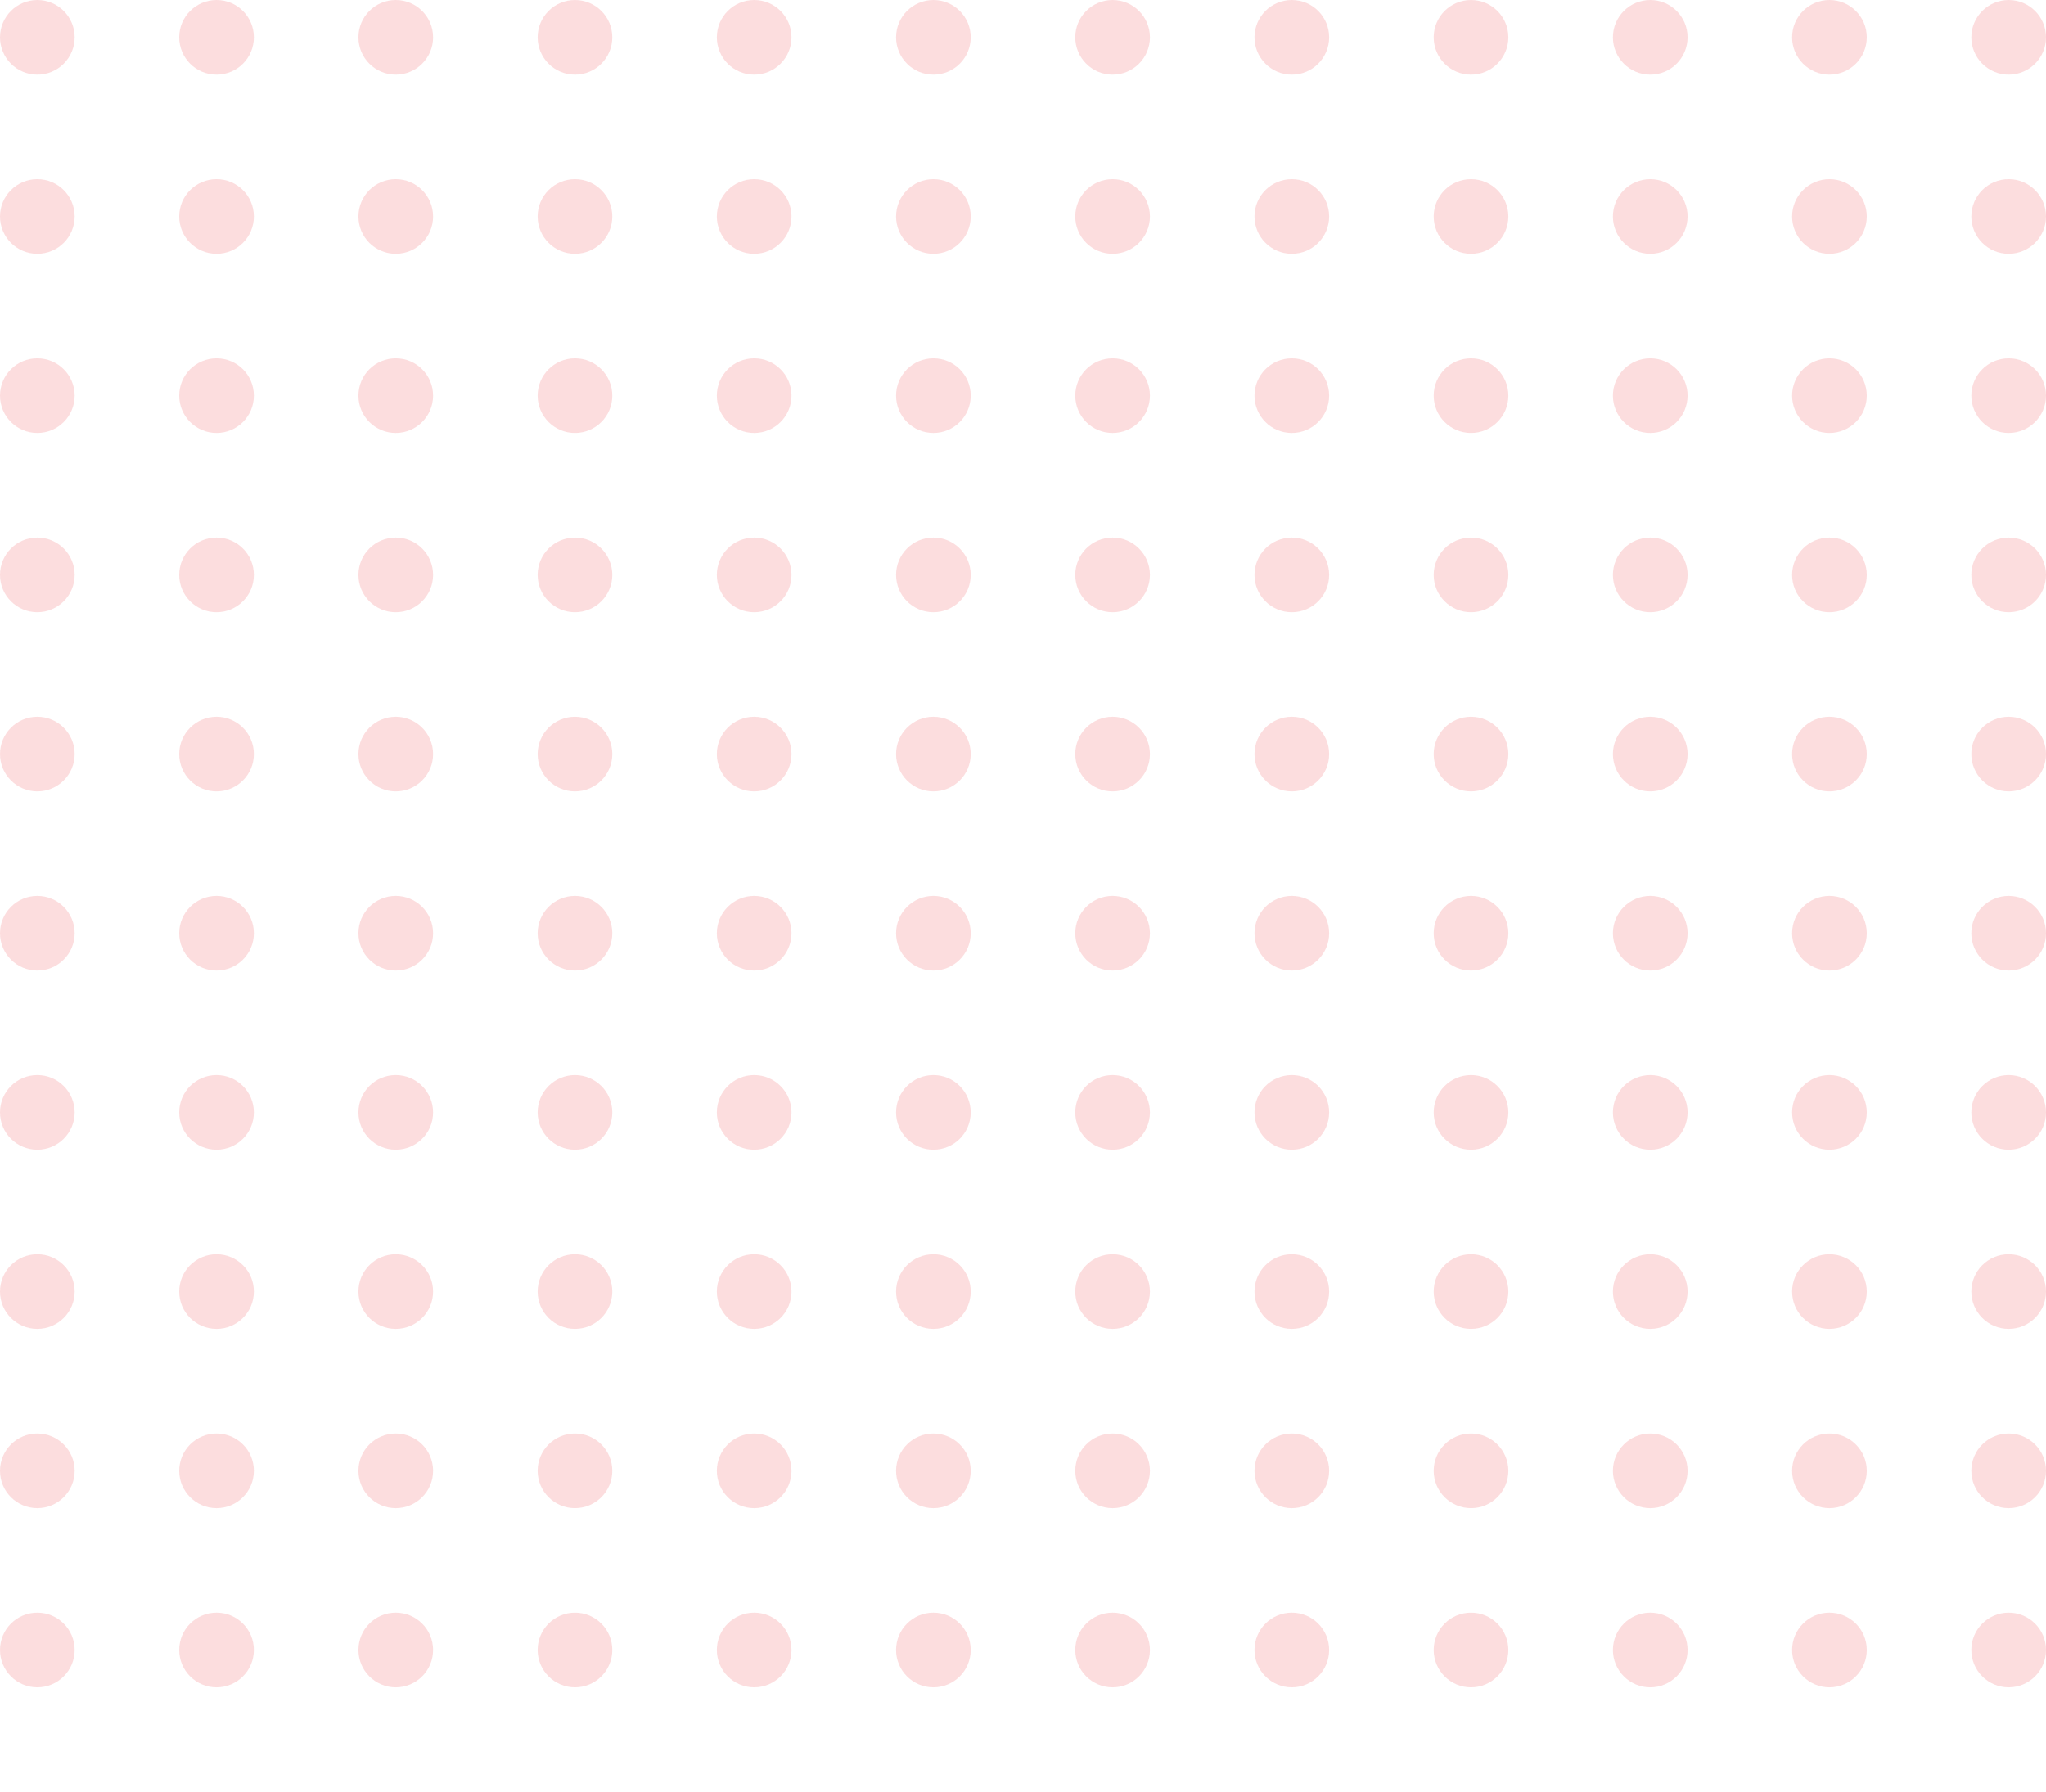 <?xml version="1.0" encoding="UTF-8"?> <svg xmlns="http://www.w3.org/2000/svg" width="137" height="120" viewBox="0 0 137 120" fill="none"> <g opacity="0.15"> <circle cx="2.5" cy="2.5" r="2.5" fill="#ED1C24"></circle> <circle cx="2.5" cy="14.5" r="2.5" fill="#ED1C24"></circle> <circle cx="2.5" cy="26.5" r="2.5" fill="#ED1C24"></circle> <circle cx="2.5" cy="38.5" r="2.5" fill="#ED1C24"></circle> <circle cx="2.5" cy="50.5" r="2.5" fill="#ED1C24"></circle> <circle cx="2.5" cy="62.5" r="2.5" fill="#ED1C24"></circle> <circle cx="2.5" cy="74.5" r="2.5" fill="#ED1C24"></circle> <circle cx="2.5" cy="86.5" r="2.5" fill="#ED1C24"></circle> <circle cx="2.5" cy="98.5" r="2.5" fill="#ED1C24"></circle> <circle cx="2.5" cy="110.5" r="2.5" fill="#ED1C24"></circle> <circle cx="50.5" cy="2.5" r="2.5" fill="#ED1C24"></circle> <circle cx="50.5" cy="14.5" r="2.5" fill="#ED1C24"></circle> <circle cx="50.5" cy="26.5" r="2.5" fill="#ED1C24"></circle> <circle cx="50.5" cy="38.5" r="2.5" fill="#ED1C24"></circle> <circle cx="50.5" cy="50.5" r="2.5" fill="#ED1C24"></circle> <circle cx="50.5" cy="62.5" r="2.5" fill="#ED1C24"></circle> <circle cx="50.5" cy="74.5" r="2.5" fill="#ED1C24"></circle> <circle cx="50.5" cy="86.5" r="2.5" fill="#ED1C24"></circle> <circle cx="50.5" cy="98.5" r="2.5" fill="#ED1C24"></circle> <circle cx="50.5" cy="110.5" r="2.5" fill="#ED1C24"></circle> <circle cx="98.5" cy="2.5" r="2.5" fill="#ED1C24"></circle> <circle cx="98.5" cy="14.5" r="2.5" fill="#ED1C24"></circle> <circle cx="98.5" cy="26.5" r="2.5" fill="#ED1C24"></circle> <circle cx="98.5" cy="38.5" r="2.5" fill="#ED1C24"></circle> <circle cx="98.5" cy="50.5" r="2.5" fill="#ED1C24"></circle> <circle cx="98.5" cy="62.5" r="2.5" fill="#ED1C24"></circle> <circle cx="98.5" cy="74.5" r="2.5" fill="#ED1C24"></circle> <circle cx="98.5" cy="86.5" r="2.5" fill="#ED1C24"></circle> <circle cx="98.5" cy="98.5" r="2.5" fill="#ED1C24"></circle> <circle cx="98.5" cy="110.5" r="2.5" fill="#ED1C24"></circle> <circle cx="26.5" cy="2.5" r="2.5" fill="#ED1C24"></circle> <circle cx="26.5" cy="14.5" r="2.5" fill="#ED1C24"></circle> <circle cx="26.5" cy="26.5" r="2.5" fill="#ED1C24"></circle> <circle cx="26.5" cy="38.5" r="2.5" fill="#ED1C24"></circle> <circle cx="26.5" cy="50.5" r="2.5" fill="#ED1C24"></circle> <circle cx="26.5" cy="62.5" r="2.5" fill="#ED1C24"></circle> <circle cx="26.5" cy="74.5" r="2.5" fill="#ED1C24"></circle> <circle cx="26.5" cy="86.5" r="2.5" fill="#ED1C24"></circle> <circle cx="26.5" cy="98.5" r="2.5" fill="#ED1C24"></circle> <circle cx="26.5" cy="110.5" r="2.5" fill="#ED1C24"></circle> <circle cx="74.5" cy="2.5" r="2.5" fill="#ED1C24"></circle> <circle cx="74.5" cy="14.5" r="2.5" fill="#ED1C24"></circle> <circle cx="74.5" cy="26.5" r="2.5" fill="#ED1C24"></circle> <circle cx="74.5" cy="38.5" r="2.5" fill="#ED1C24"></circle> <circle cx="74.5" cy="50.5" r="2.5" fill="#ED1C24"></circle> <circle cx="74.5" cy="62.5" r="2.5" fill="#ED1C24"></circle> <circle cx="74.5" cy="74.5" r="2.5" fill="#ED1C24"></circle> <circle cx="74.5" cy="86.5" r="2.5" fill="#ED1C24"></circle> <circle cx="74.5" cy="98.5" r="2.5" fill="#ED1C24"></circle> <circle cx="74.5" cy="110.5" r="2.5" fill="#ED1C24"></circle> <circle cx="122.5" cy="2.5" r="2.5" fill="#ED1C24"></circle> <circle cx="122.5" cy="14.5" r="2.5" fill="#ED1C24"></circle> <circle cx="122.5" cy="26.5" r="2.5" fill="#ED1C24"></circle> <circle cx="122.5" cy="38.5" r="2.5" fill="#ED1C24"></circle> <circle cx="122.5" cy="50.5" r="2.5" fill="#ED1C24"></circle> <circle cx="122.5" cy="62.5" r="2.5" fill="#ED1C24"></circle> <circle cx="122.5" cy="74.5" r="2.5" fill="#ED1C24"></circle> <circle cx="122.5" cy="86.5" r="2.5" fill="#ED1C24"></circle> <circle cx="122.5" cy="98.5" r="2.5" fill="#ED1C24"></circle> <circle cx="122.5" cy="110.5" r="2.5" fill="#ED1C24"></circle> <circle cx="14.5" cy="2.5" r="2.5" fill="#ED1C24"></circle> <circle cx="14.5" cy="14.5" r="2.5" fill="#ED1C24"></circle> <circle cx="14.5" cy="26.5" r="2.5" fill="#ED1C24"></circle> <circle cx="14.5" cy="38.5" r="2.5" fill="#ED1C24"></circle> <circle cx="14.5" cy="50.5" r="2.5" fill="#ED1C24"></circle> <circle cx="14.5" cy="62.5" r="2.5" fill="#ED1C24"></circle> <circle cx="14.5" cy="74.5" r="2.5" fill="#ED1C24"></circle> <circle cx="14.5" cy="86.5" r="2.5" fill="#ED1C24"></circle> <circle cx="14.5" cy="98.5" r="2.5" fill="#ED1C24"></circle> <circle cx="14.5" cy="110.5" r="2.5" fill="#ED1C24"></circle> <circle cx="62.5" cy="2.5" r="2.5" fill="#ED1C24"></circle> <circle cx="62.5" cy="14.5" r="2.5" fill="#ED1C24"></circle> <circle cx="62.5" cy="26.5" r="2.5" fill="#ED1C24"></circle> <circle cx="62.5" cy="38.5" r="2.5" fill="#ED1C24"></circle> <circle cx="62.5" cy="50.5" r="2.5" fill="#ED1C24"></circle> <circle cx="62.5" cy="62.5" r="2.5" fill="#ED1C24"></circle> <circle cx="62.5" cy="74.5" r="2.5" fill="#ED1C24"></circle> <circle cx="62.5" cy="86.5" r="2.5" fill="#ED1C24"></circle> <circle cx="62.5" cy="98.5" r="2.5" fill="#ED1C24"></circle> <circle cx="62.5" cy="110.5" r="2.5" fill="#ED1C24"></circle> <circle cx="110.5" cy="2.5" r="2.5" fill="#ED1C24"></circle> <circle cx="110.5" cy="14.5" r="2.5" fill="#ED1C24"></circle> <circle cx="110.5" cy="26.5" r="2.5" fill="#ED1C24"></circle> <circle cx="110.5" cy="38.5" r="2.5" fill="#ED1C24"></circle> <circle cx="110.5" cy="50.5" r="2.5" fill="#ED1C24"></circle> <circle cx="110.5" cy="62.5" r="2.5" fill="#ED1C24"></circle> <circle cx="110.5" cy="74.5" r="2.5" fill="#ED1C24"></circle> <circle cx="110.5" cy="86.5" r="2.5" fill="#ED1C24"></circle> <circle cx="110.5" cy="98.5" r="2.5" fill="#ED1C24"></circle> <circle cx="110.5" cy="110.5" r="2.5" fill="#ED1C24"></circle> <circle cx="38.5" cy="2.5" r="2.5" fill="#ED1C24"></circle> <circle cx="38.5" cy="14.5" r="2.5" fill="#ED1C24"></circle> <circle cx="38.5" cy="26.5" r="2.5" fill="#ED1C24"></circle> <circle cx="38.5" cy="38.5" r="2.5" fill="#ED1C24"></circle> <circle cx="38.5" cy="50.5" r="2.5" fill="#ED1C24"></circle> <circle cx="38.5" cy="62.5" r="2.5" fill="#ED1C24"></circle> <circle cx="38.5" cy="74.5" r="2.5" fill="#ED1C24"></circle> <circle cx="38.5" cy="86.5" r="2.5" fill="#ED1C24"></circle> <circle cx="38.5" cy="98.5" r="2.5" fill="#ED1C24"></circle> <circle cx="38.5" cy="110.5" r="2.5" fill="#ED1C24"></circle> <circle cx="86.5" cy="2.5" r="2.5" fill="#ED1C24"></circle> <circle cx="86.5" cy="14.5" r="2.5" fill="#ED1C24"></circle> <circle cx="86.5" cy="26.5" r="2.5" fill="#ED1C24"></circle> <circle cx="86.5" cy="38.5" r="2.5" fill="#ED1C24"></circle> <circle cx="86.5" cy="50.5" r="2.5" fill="#ED1C24"></circle> <circle cx="86.5" cy="62.5" r="2.5" fill="#ED1C24"></circle> <circle cx="86.5" cy="74.5" r="2.5" fill="#ED1C24"></circle> <circle cx="86.5" cy="86.5" r="2.5" fill="#ED1C24"></circle> <circle cx="86.5" cy="98.5" r="2.5" fill="#ED1C24"></circle> <circle cx="86.5" cy="110.5" r="2.5" fill="#ED1C24"></circle> <circle cx="134.5" cy="2.5" r="2.5" fill="#ED1C24"></circle> <circle cx="134.5" cy="14.5" r="2.5" fill="#ED1C24"></circle> <circle cx="134.5" cy="26.5" r="2.5" fill="#ED1C24"></circle> <circle cx="134.5" cy="38.5" r="2.5" fill="#ED1C24"></circle> <circle cx="134.5" cy="50.5" r="2.5" fill="#ED1C24"></circle> <circle cx="134.5" cy="62.5" r="2.5" fill="#ED1C24"></circle> <circle cx="134.5" cy="74.5" r="2.5" fill="#ED1C24"></circle> <circle cx="134.5" cy="86.5" r="2.5" fill="#ED1C24"></circle> <circle cx="134.5" cy="98.5" r="2.5" fill="#ED1C24"></circle> <circle cx="134.5" cy="110.5" r="2.5" fill="#ED1C24"></circle> </g> </svg> 
